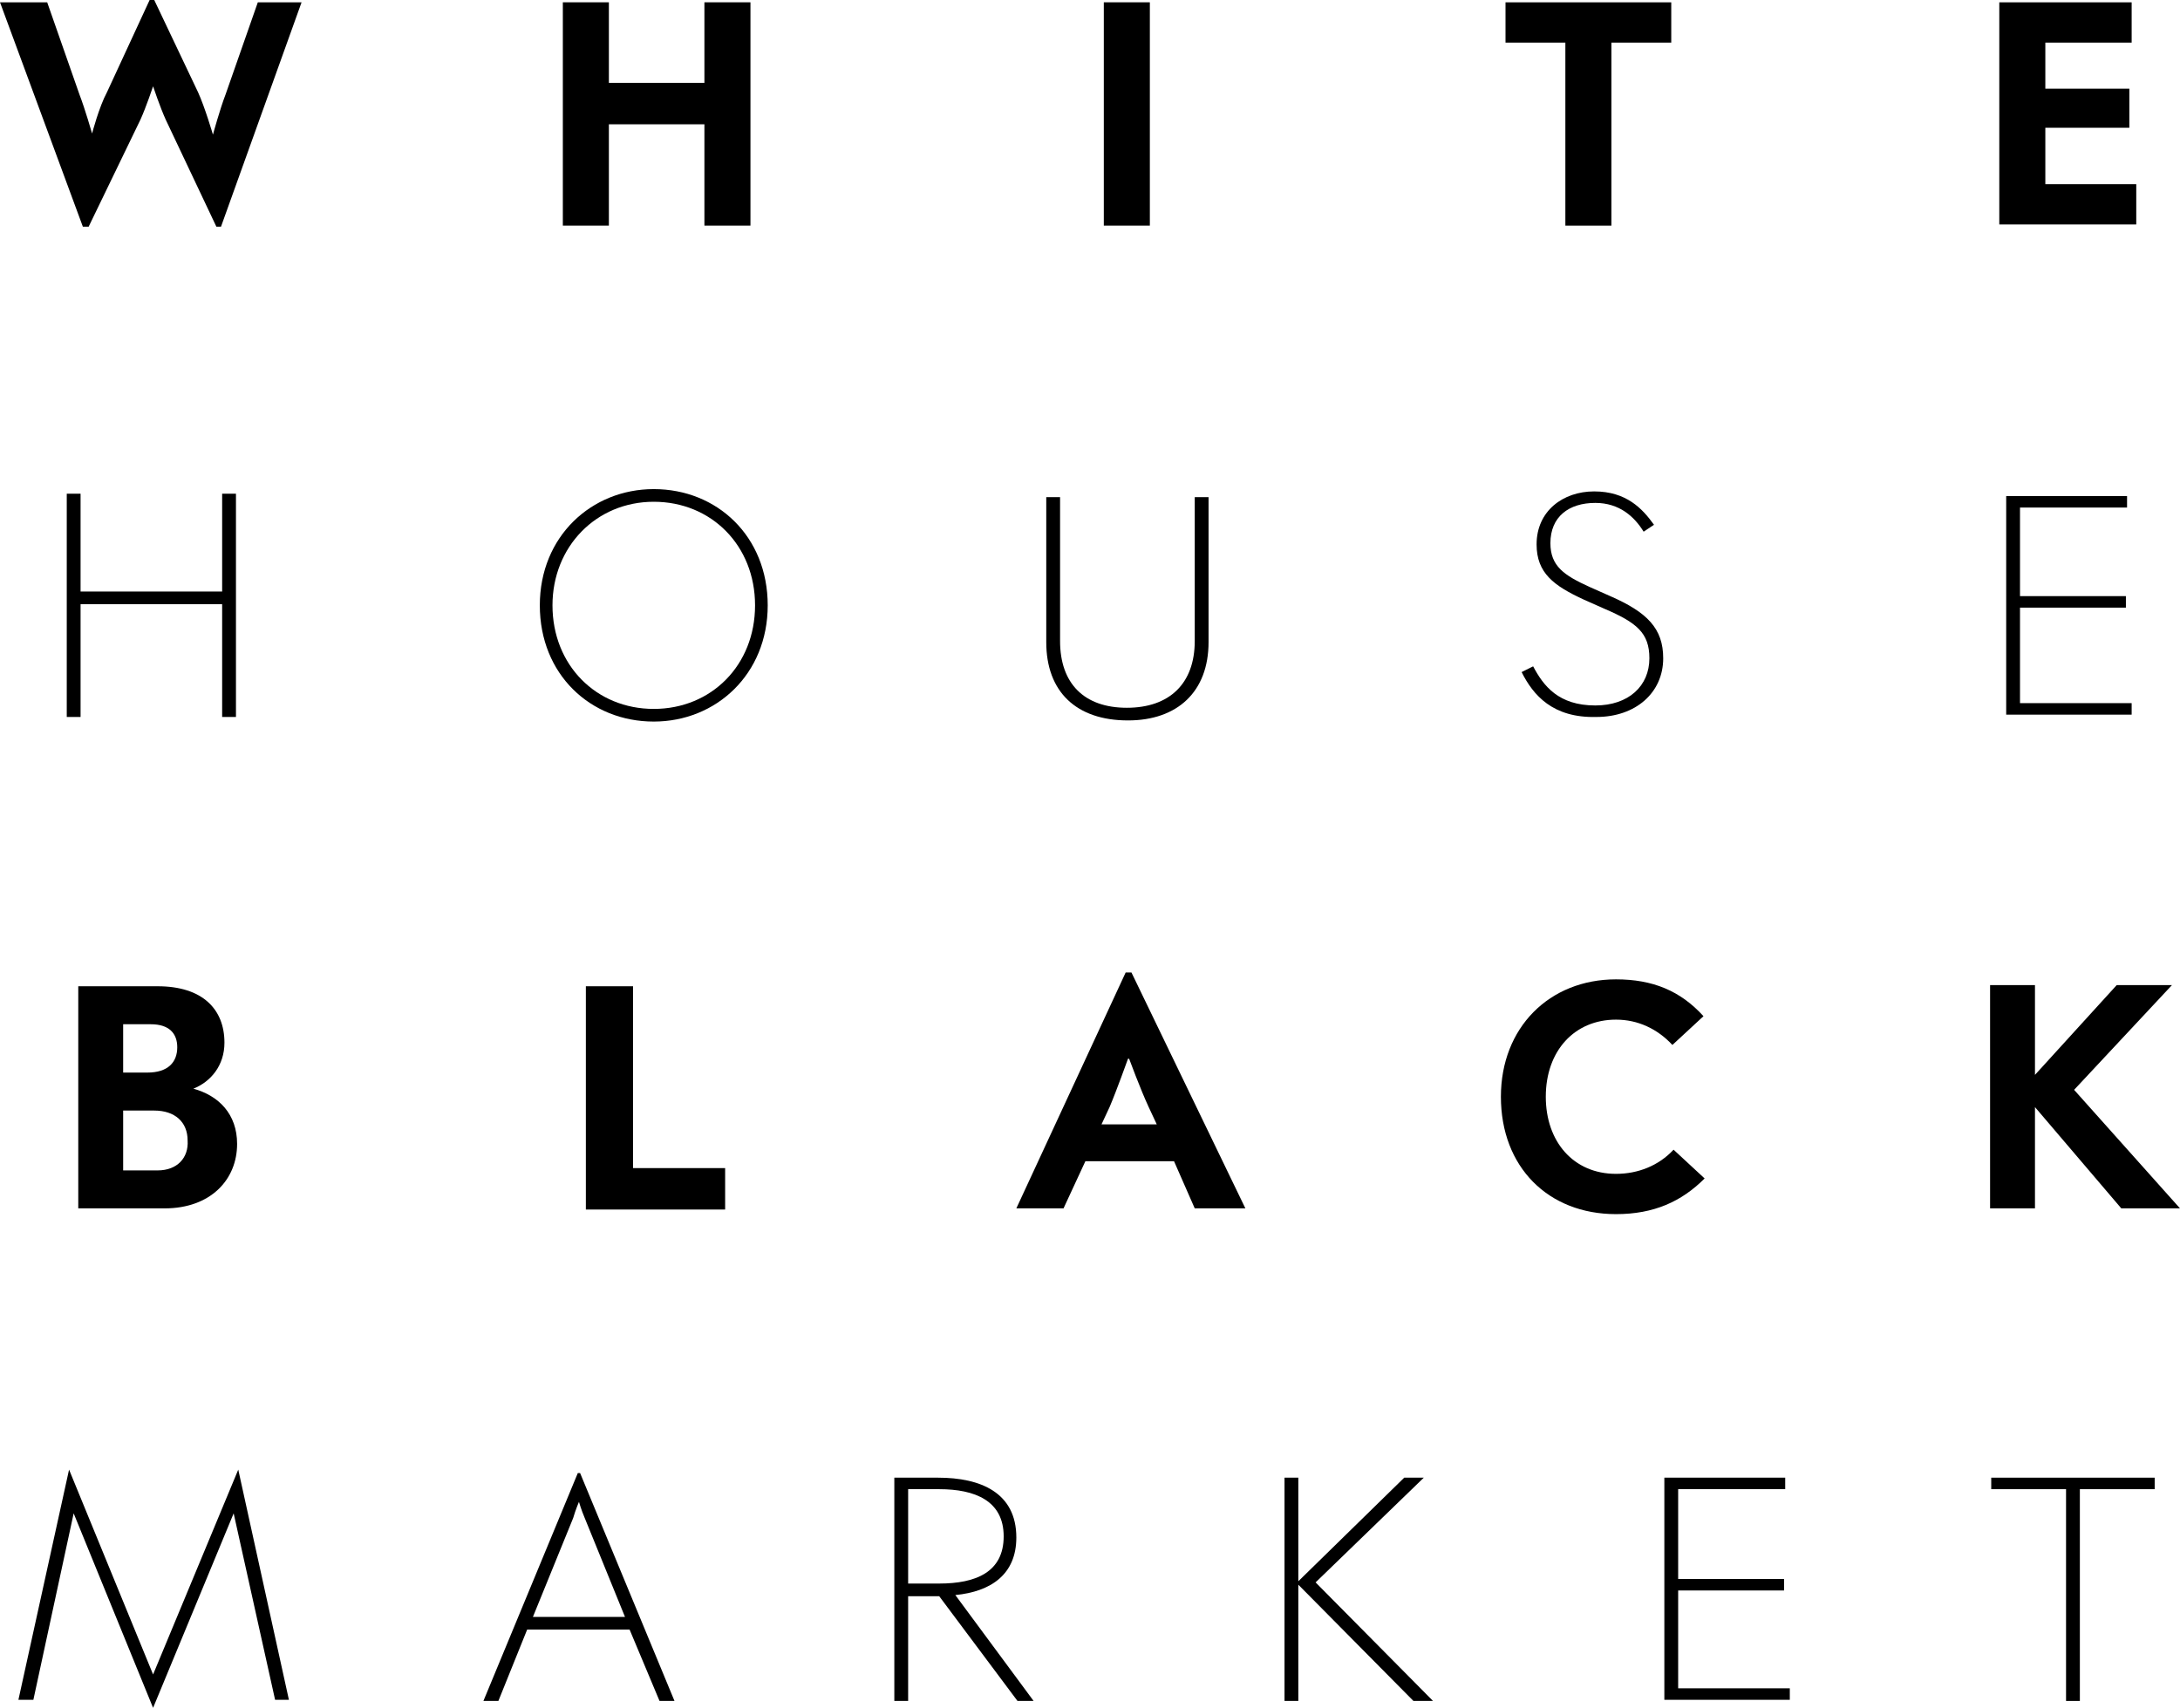 <?xml version="1.0" encoding="utf-8"?>
<!-- Generator: Adobe Illustrator 20.1.0, SVG Export Plug-In . SVG Version: 6.00 Build 0)  -->
<svg version="1.1" id="Layer_1" xmlns="http://www.w3.org/2000/svg" xmlns:xlink="http://www.w3.org/1999/xlink" x="0px" y="0px"
	 viewBox="0 0 189.4 148.4" style="enable-background:new 0 0 189.4 148.4;" xml:space="preserve">
<g>
	<g>
		<g>
			<path d="M5.8,42.9H7v8.5h12.3v-8.5h1.2v19.4h-1.2v-9.8H7v9.8H5.8V42.9z"/>
			<path d="M46.9,52.6c0-6,4.5-10.1,9.9-10.1c5.5,0,9.9,4.1,9.9,10.1c0,6-4.5,10.1-9.9,10.1C51.3,62.7,46.9,58.6,46.9,52.6z
				 M65.6,52.6c0-5.2-3.8-9-8.8-9c-5,0-8.8,3.9-8.8,9c0,5.2,3.8,9,8.8,9C61.8,61.6,65.6,57.8,65.6,52.6z"/>
			<path d="M90.9,55.8V43.2h1.2v12.5c0,3.7,2.1,5.8,5.8,5.8c3.7,0,5.9-2.1,5.9-5.8V43.2h1.2v12.6c0,4.3-2.7,6.8-7,6.8
				C93.5,62.6,90.9,60.1,90.9,55.8z"/>
			<path d="M132.2,58.4l1-0.5c0.9,1.7,2.2,3.4,5.4,3.4c2.9,0,4.7-1.7,4.7-4.1c0-2.2-1.1-3.1-3.9-4.3l-1.8-0.8
				c-2.6-1.2-4.1-2.3-4.1-4.8c0-2.9,2.3-4.6,5-4.6c2.8,0,4.2,1.5,5.2,2.9l-0.9,0.6c-0.8-1.3-2.1-2.5-4.2-2.5c-2.3,0-3.9,1.2-3.9,3.5
				c0,2,1.2,2.8,3.4,3.8l1.8,0.8c3.2,1.4,4.6,2.8,4.6,5.4c0,3-2.4,5.1-5.8,5.1C134.9,62.4,133.2,60.4,132.2,58.4z"/>
			<path d="M174.3,43.1h10.5v1h-9.3v7.7h9.2v1h-9.2v8.3h9.7v1h-10.9V43.1z"/>
		</g>
	</g>
	<g>
		<g>
			<path d="M50.2,128h0.2l8.2,19.8h-1.3l-2.6-6.2h-8.9l-2.5,6.2H42L50.2,128z M54.3,140.5l-3.5-8.6c-0.3-0.7-0.5-1.4-0.5-1.4
				s-0.3,0.7-0.5,1.4l-3.5,8.6L54.3,140.5z"/>
			<path d="M179.5,129.4H173v-1h14.2v1h-6.5v18.4h-1.2V129.4z"/>
		</g>
		<polygon points="114.3,137.5 123.7,128.4 122,128.4 112.8,137.4 112.8,128.4 111.6,128.4 111.6,147.8 112.8,147.8 112.8,137.7 
			122.8,147.8 124.5,147.8 		"/>
		<path d="M89.8,147.8l-6.8-9.2c3.1-0.3,5.3-1.8,5.3-5c0-3.9-3.1-5.2-6.8-5.2h-3.8v19.4h1.2v-9.1h2.6c0,0,0.1,0,0.1,0l6.8,9.1H89.8z
			 M78.9,129.4h2.7c3.1,0,5.6,1,5.6,4.1c0,3.1-2.4,4.1-5.6,4.1h-2.7V129.4z"/>
		<g>
			<g>
				<path d="M20.3,131.5L20.3,131.5l-7,16.9l-6.9-16.9h0l-3.5,16.2H1.6l4.4-20l7.3,17.8l7.4-17.8l4.4,20h-1.2L20.3,131.5z"/>
			</g>
		</g>
		<path d="M144.6,128.4h10.5v1h-9.3v7.8h9.2v1h-9.2v8.5h9.7v1h-10.9V128.4z"/>
	</g>
	<g>
		<g>
			<path d="M48.9,0.2h4v7h8.3v-7h4v19.4h-4v-8.8h-8.3v8.8h-4V0.2z"/>
			<path d="M95.9,0.2h4v19.4h-4V0.2z"/>
			<path d="M173.7,0.2h11.5v3.5h-7.5v4h7.3v3.4h-7.3V16h7.9v3.5h-11.9V0.2z"/>
		</g>
		<path d="M0,0.2h4.1l2.8,8C7.4,9.5,8,11.6,8,11.6S8.6,9.3,9.3,8L13,0h0.4l3.8,8c0.6,1.3,1.3,3.7,1.3,3.7s0.6-2.2,1.1-3.5l2.8-8h3.8
			l-7,19.5h-0.4l-4.4-9.3c-0.5-1.1-1.1-2.9-1.1-2.9s-0.6,1.8-1.1,2.9l-4.5,9.3H7.2L0,0.2z"/>
	</g>
	<g>
		<g>
			<path d="M50.9,85.7H55v15.8H63v3.6H50.9V85.7z"/>
			<path d="M16.8,94.6c1.5-0.6,2.7-2,2.7-4c0-2.9-1.9-4.9-5.8-4.9H6.8V105h7.5c4,0,6.3-2.5,6.3-5.6C20.6,96.8,19,95.2,16.8,94.6z
				 M10.8,89h2.3c1.6,0,2.3,0.8,2.3,2c0,1.3-0.8,2.2-2.6,2.2h-2.1V89z M13.7,101.7h-3v-5.2h2.7c1.8,0,2.9,1,2.9,2.6
				C16.4,100.6,15.4,101.7,13.7,101.7z"/>
		</g>
		<polygon points="180.2,94.7 188.7,85.6 183.9,85.6 176.8,93.4 176.8,85.6 172.9,85.6 172.9,105 176.8,105 176.8,96.2 184.3,105 
			189.4,105 		"/>
		<path d="M140.4,105.5c-5.9,0-10-4.1-10-10.2c0-6,4.2-10.2,10-10.2c3.2,0,5.6,1,7.6,3.2l-2.7,2.5c-1.3-1.4-3-2.2-4.9-2.2
			c-3.6,0-6.1,2.7-6.1,6.7c0,3.9,2.4,6.7,6.1,6.7c1.9,0,3.7-0.7,5-2.1l2.7,2.5C146.1,104.4,143.7,105.5,140.4,105.5z"/>
	</g>
	<path d="M103.8,105h4.4l-9.9-20.5h-0.5L88.3,105h4.1l1.9-4.1h7.7L103.8,105z M95.7,97.7l0.7-1.5C97,94.8,98,92,98,92h0.1
		c0,0,1,2.7,1.7,4.2l0.7,1.5H95.7z"/>
	<path d="M136,3.7h-5.2V0.2h14.4v3.5H140v15.9h-4V3.7z"/>
</g>
</svg>
